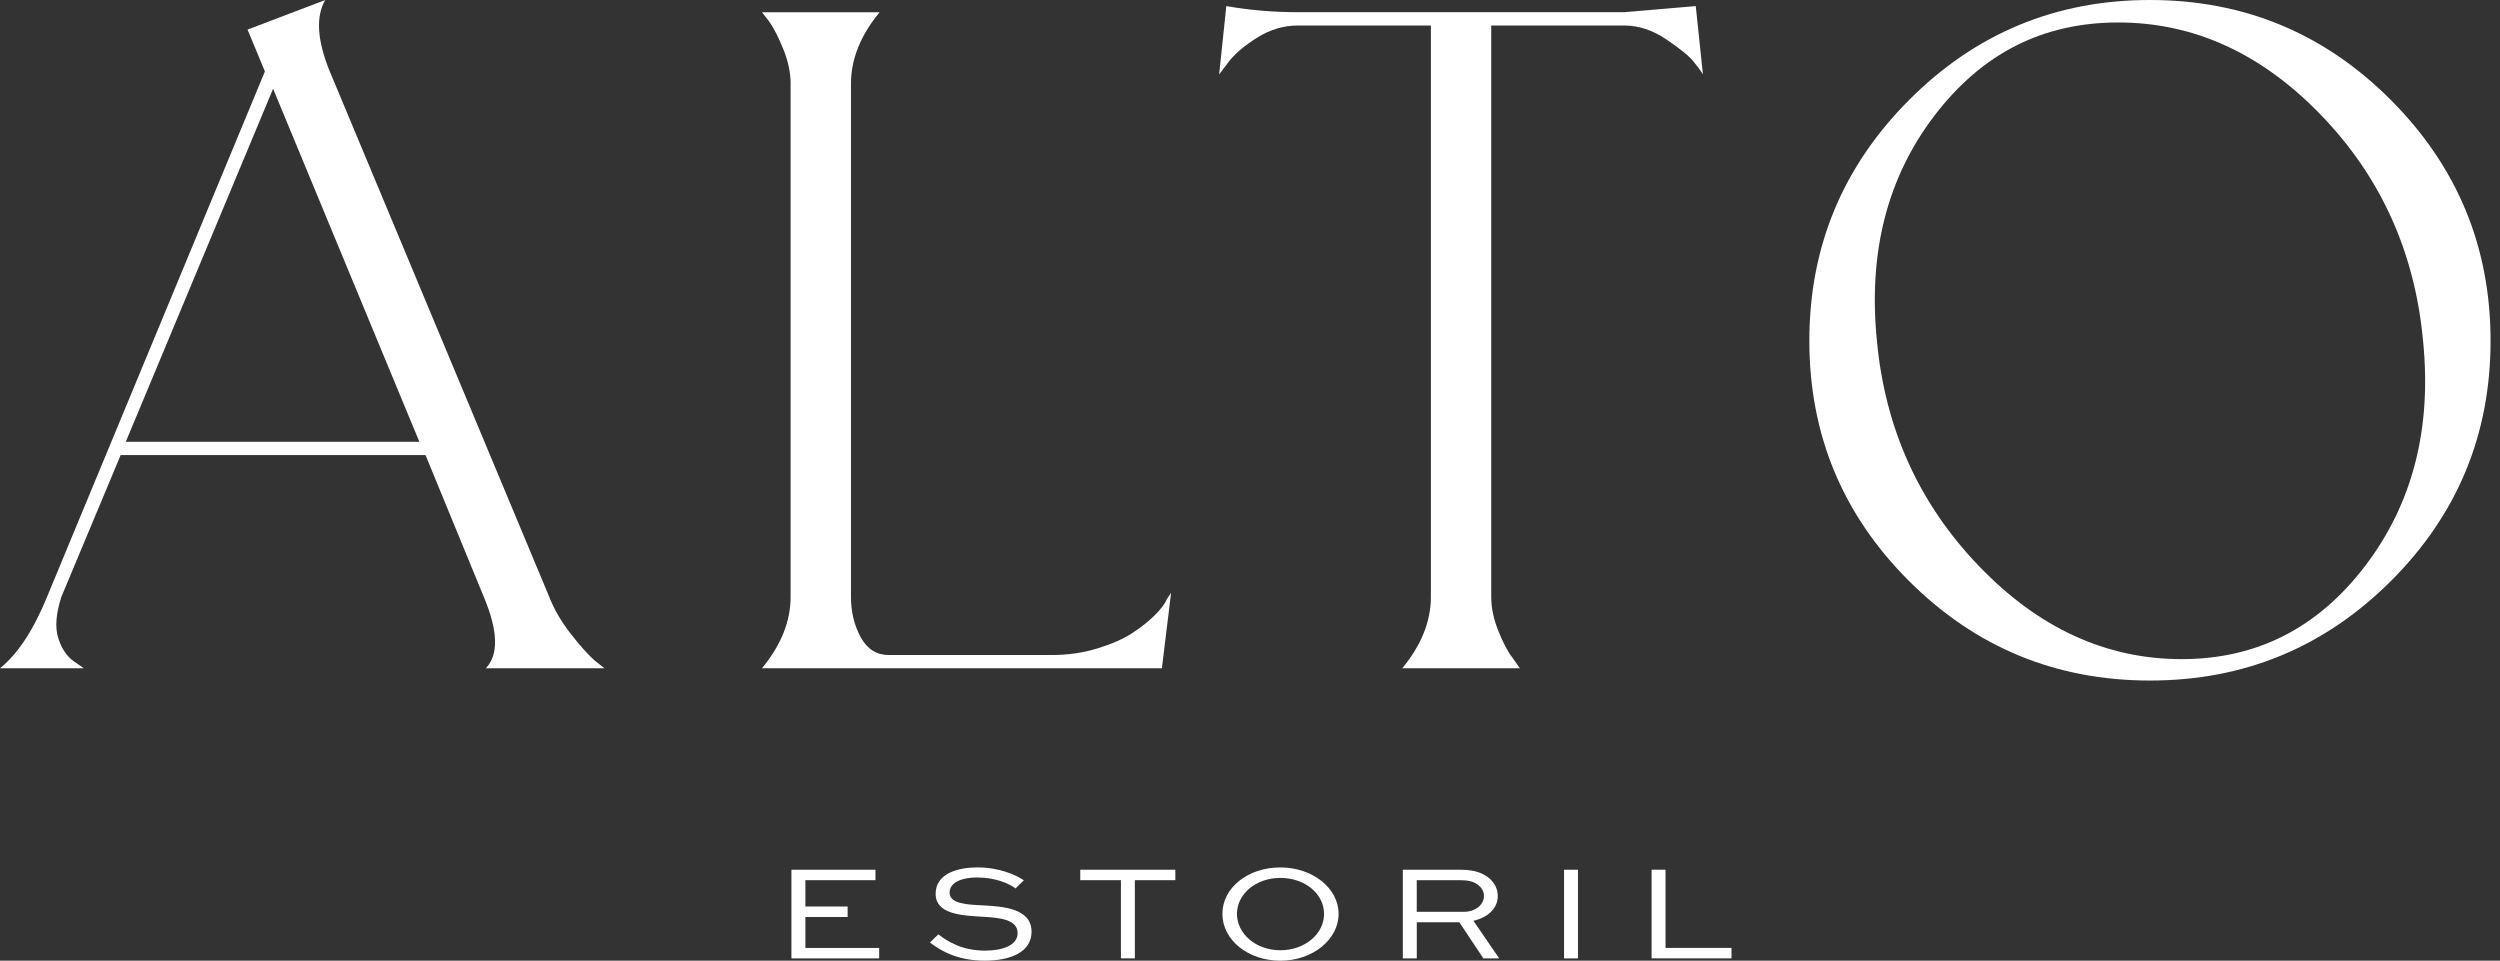 <svg xmlns="http://www.w3.org/2000/svg" width="229" height="88" viewBox="0 0 229 88" fill="none"><rect x="0" y="0" width="229" height="88" fill="#333333" stroke="none"/><path d="M55.372 61.216H44.503C45.689 59.97 45.627 57.791 44.315 54.673L38.976 41.682H11.055L5.621 54.673C5.12 56.232 5.028 57.493 5.339 58.458C5.65 59.425 6.12 60.127 6.745 60.562L7.681 61.216H0C1.623 59.908 3.06 57.728 4.309 54.673L24.265 6.543L22.674 2.711L29.795 0C28.919 1.496 29.045 3.645 30.169 6.45L50.312 54.675C50.749 55.796 51.389 56.904 52.233 57.994C53.077 59.084 53.809 59.91 54.434 60.471L55.372 61.219V61.216ZM11.525 40.468H38.414L25.015 8.131L11.522 40.468H11.525Z" fill="white"></path><path d="M72.421 7.664C72.421 6.669 72.202 5.623 71.765 4.533C71.326 3.444 70.89 2.586 70.454 1.963L69.797 1.121H80.572C78.824 3.24 77.949 5.42 77.949 7.664V54.675C77.949 56.047 78.244 57.277 78.84 58.367C79.433 59.457 80.293 60.001 81.416 60.001H96.313C97.813 60.001 99.216 59.801 100.528 59.394C101.84 58.99 102.901 58.523 103.714 57.992C104.524 57.462 105.214 56.917 105.776 56.357C106.337 55.796 106.714 55.298 106.899 54.861L107.273 54.3L106.429 61.216H69.795C71.543 59.099 72.419 56.917 72.419 54.673V7.664H72.421Z" fill="white"></path><path d="M155.994 6.822C155.806 6.512 155.51 6.105 155.103 5.608C154.695 5.11 153.869 4.44 152.62 3.598C151.371 2.756 150.09 2.336 148.778 2.336H136.597V54.673C136.597 55.671 136.814 56.714 137.253 57.804C137.69 58.894 138.126 59.72 138.565 60.28L139.221 61.214H128.446C130.195 59.097 131.07 56.915 131.07 54.67V2.336H118.889C117.577 2.336 116.328 2.709 115.142 3.457C113.955 4.205 113.08 4.953 112.518 5.699L111.674 6.82L112.33 0.558C114.452 0.931 116.639 1.118 118.889 1.118H148.776L155.333 0.558L155.988 6.82L155.994 6.822Z" fill="white"></path><path d="M174.873 9.158C180.962 3.053 188.316 0 196.937 0C205.559 0 212.913 3.053 219.002 9.158C225.091 15.266 228.135 22.615 228.135 31.215C228.135 39.816 225.091 47.152 219.002 53.226C212.913 59.3 205.556 62.337 196.937 62.337C188.318 62.337 180.964 59.3 174.873 53.226C168.784 47.152 165.736 39.813 165.736 31.215C165.736 22.618 168.781 15.266 174.873 9.158ZM199.841 60.377C206.711 60.377 212.317 57.527 216.658 51.826C220.998 46.125 222.762 39.255 221.952 31.218C221.202 23.118 218.095 16.233 212.63 10.563C207.163 4.893 200.967 2.059 194.034 2.059C187.101 2.059 181.558 4.896 177.217 10.563C172.876 16.233 171.112 23.118 171.925 31.218C172.675 39.255 175.779 46.125 181.247 51.826C186.711 57.527 192.91 60.377 199.843 60.377H199.841Z" fill="white"></path><path d="M77.643 83.996H73.773V86.832H80.531V87.789H72.495V79.668H80.194V80.625H73.773V83.036H77.643V83.993V83.996Z" fill="white"></path><path d="M93.025 81.384C92.453 80.948 91.235 80.377 89.476 80.377C88.245 80.377 86.983 80.75 86.983 81.769C86.983 82.789 88.567 82.864 90.121 82.937C91.794 83.036 94.491 83.175 94.491 85.349C94.491 87.239 92.513 87.997 90.21 87.997C87.777 87.997 86.222 87.14 85.18 86.332L85.956 85.586C86.763 86.219 88.096 87.077 90.237 87.077C91.865 87.077 93.213 86.579 93.213 85.484C93.213 84.267 91.747 84.079 90.119 83.98C88.052 83.868 85.705 83.743 85.705 81.866C85.705 79.989 87.801 79.454 89.518 79.454C91.496 79.454 93.051 80.127 93.785 80.635L93.022 81.381L93.025 81.384Z" fill="white"></path><path d="M98.95 79.668H107.66V80.625H103.952V87.786H102.676V80.625H98.952V79.668H98.95Z" fill="white"></path><path d="M117.28 79.457C120.241 79.457 122.616 81.36 122.616 83.709C122.616 86.058 120.241 88 117.28 88C114.319 88 111.972 86.097 111.972 83.709C111.972 81.321 114.303 79.457 117.28 79.457ZM117.28 87.043C119.522 87.043 121.284 85.552 121.284 83.712C121.284 81.871 119.525 80.416 117.28 80.416C115.035 80.416 113.305 81.897 113.305 83.712C113.305 85.526 115.035 87.043 117.28 87.043Z" fill="white"></path><path d="M128.499 87.789V79.668H133.778C135.009 79.668 135.861 79.955 136.462 80.489C136.93 80.912 137.196 81.459 137.196 82.082C137.196 83.177 136.316 84.035 134.967 84.345L137.327 87.789H135.877L133.676 84.481H129.777V87.789H128.502H128.499ZM129.774 80.625V83.521H134.099C135.155 83.521 135.931 82.862 135.931 82.067C135.931 81.707 135.756 81.371 135.477 81.123C135.006 80.724 134.437 80.625 133.775 80.625H129.772H129.774Z" fill="white"></path><path d="M143.267 87.789V79.668H144.542V87.789H143.267Z" fill="white"></path><path d="M152.562 79.668V86.829H158.605V87.786H151.287V79.666H152.562V79.668Z" fill="white"></path></svg>
